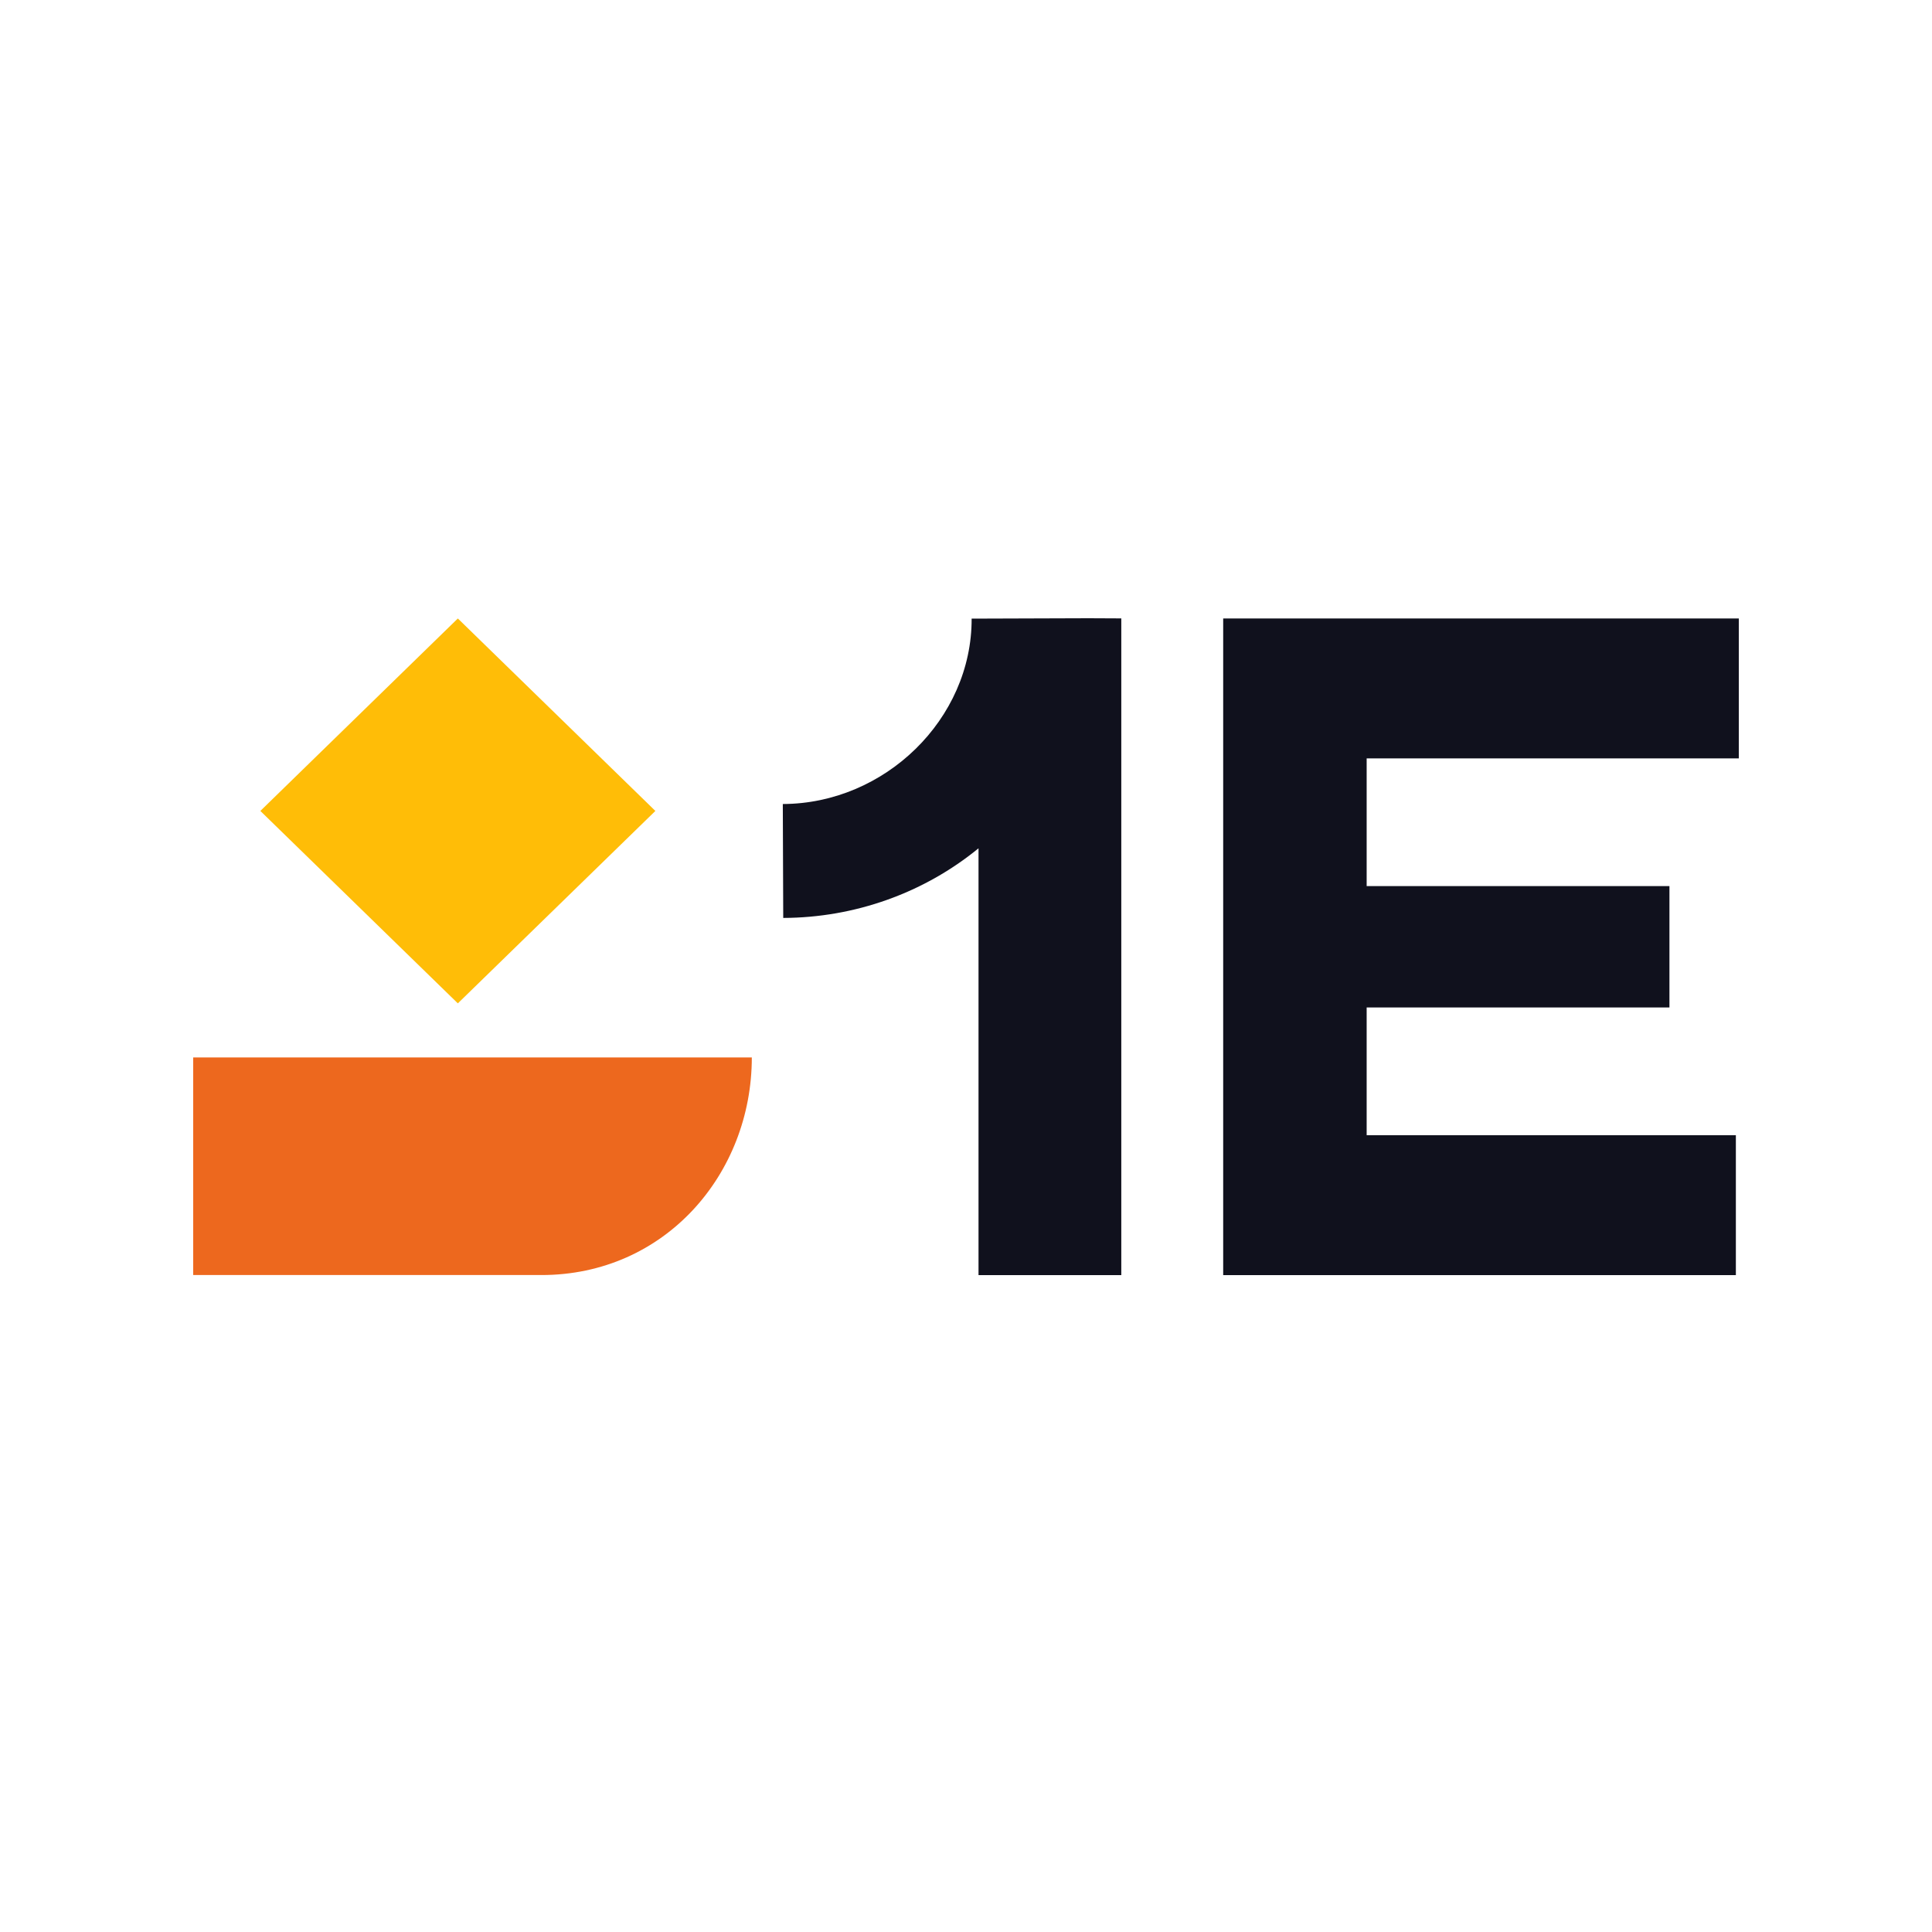<svg width="50" height="50" viewBox="0 0 50 50" fill="none" xmlns="http://www.w3.org/2000/svg">
<path d="M19.457 27.366C19.457 30.378 17.213 33 14.01 32.998H5V27.366H19.457Z" fill="#ED681E"/>
<path d="M11.849 16.006L6.738 20.987L11.849 25.967L16.961 20.987L11.849 16.006Z" fill="#FFBD07"/>
<path d="M35.369 26.073V29.379H44.924V33H31.656V16.006H45V19.627H35.369V22.932H43.205V26.073H35.369Z" fill="#10111D"/>
<path d="M28.171 16L25.146 16.01C25.154 18.611 22.899 20.8 20.259 20.808L20.27 23.756C22.119 23.75 23.907 23.113 25.324 21.954V33H29.019V16.004L28.171 16Z" fill="#10111D"/>
</svg>
